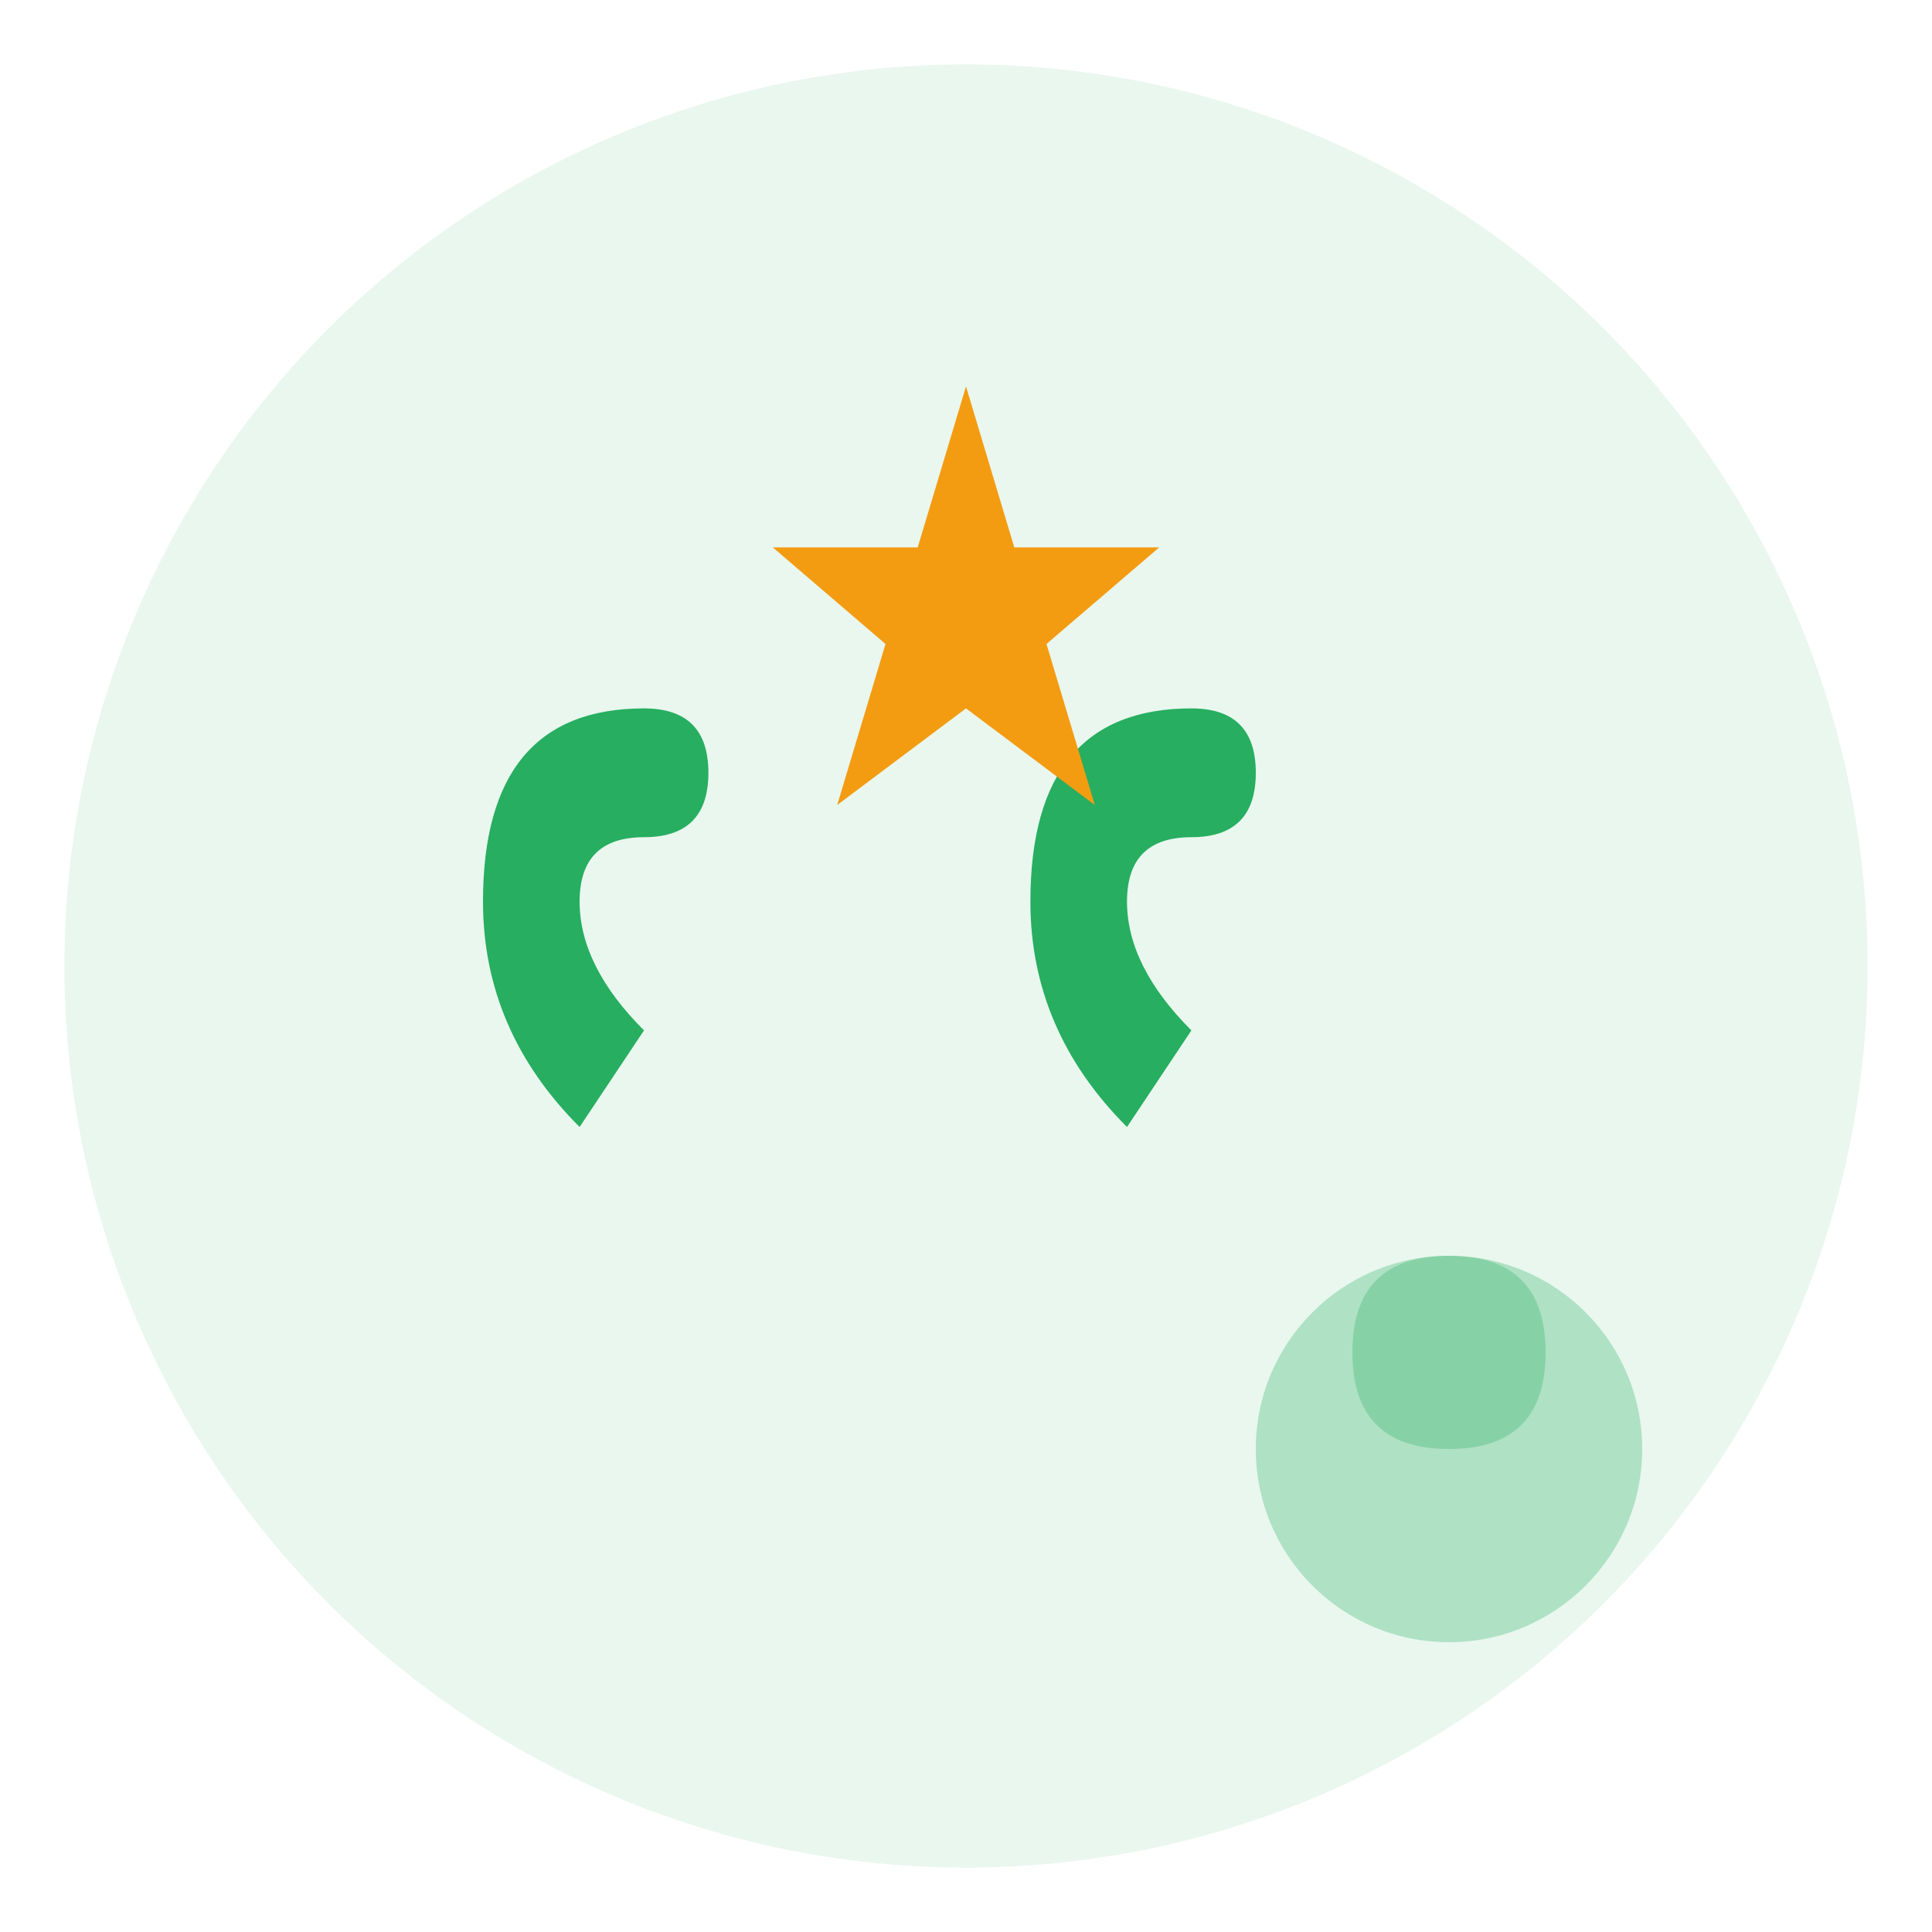 <svg width="60" height="60" viewBox="0 0 60 60" fill="none" xmlns="http://www.w3.org/2000/svg">
  <!-- Background Circle -->
  <circle cx="30" cy="30" r="28" fill="#27ae60" opacity="0.1"/>
  
  <!-- Quote Mark -->
  <path d="M18 35 Q15 32 15 28 Q15 22 20 22 Q22 22 22 24 Q22 26 20 26 Q18 26 18 28 Q18 30 20 32 L18 35 Z" fill="#27ae60"/>
  <path d="M35 35 Q32 32 32 28 Q32 22 37 22 Q39 22 39 24 Q39 26 37 26 Q35 26 35 28 Q35 30 37 32 L35 35 Z" fill="#27ae60"/>
  
  <!-- Stars -->
  <polygon points="30,12 31.5,17 36,17 32.5,20 34,25 30,22 26,25 27.5,20 24,17 28.5,17" fill="#f39c12"/>
  
  <!-- Person silhouette -->
  <circle cx="45" cy="45" r="6" fill="#27ae60" opacity="0.3"/>
  <path d="M45 39 Q42 39 42 42 Q42 45 45 45 Q48 45 48 42 Q48 39 45 39 Z" fill="#27ae60" opacity="0.3"/>
</svg>
